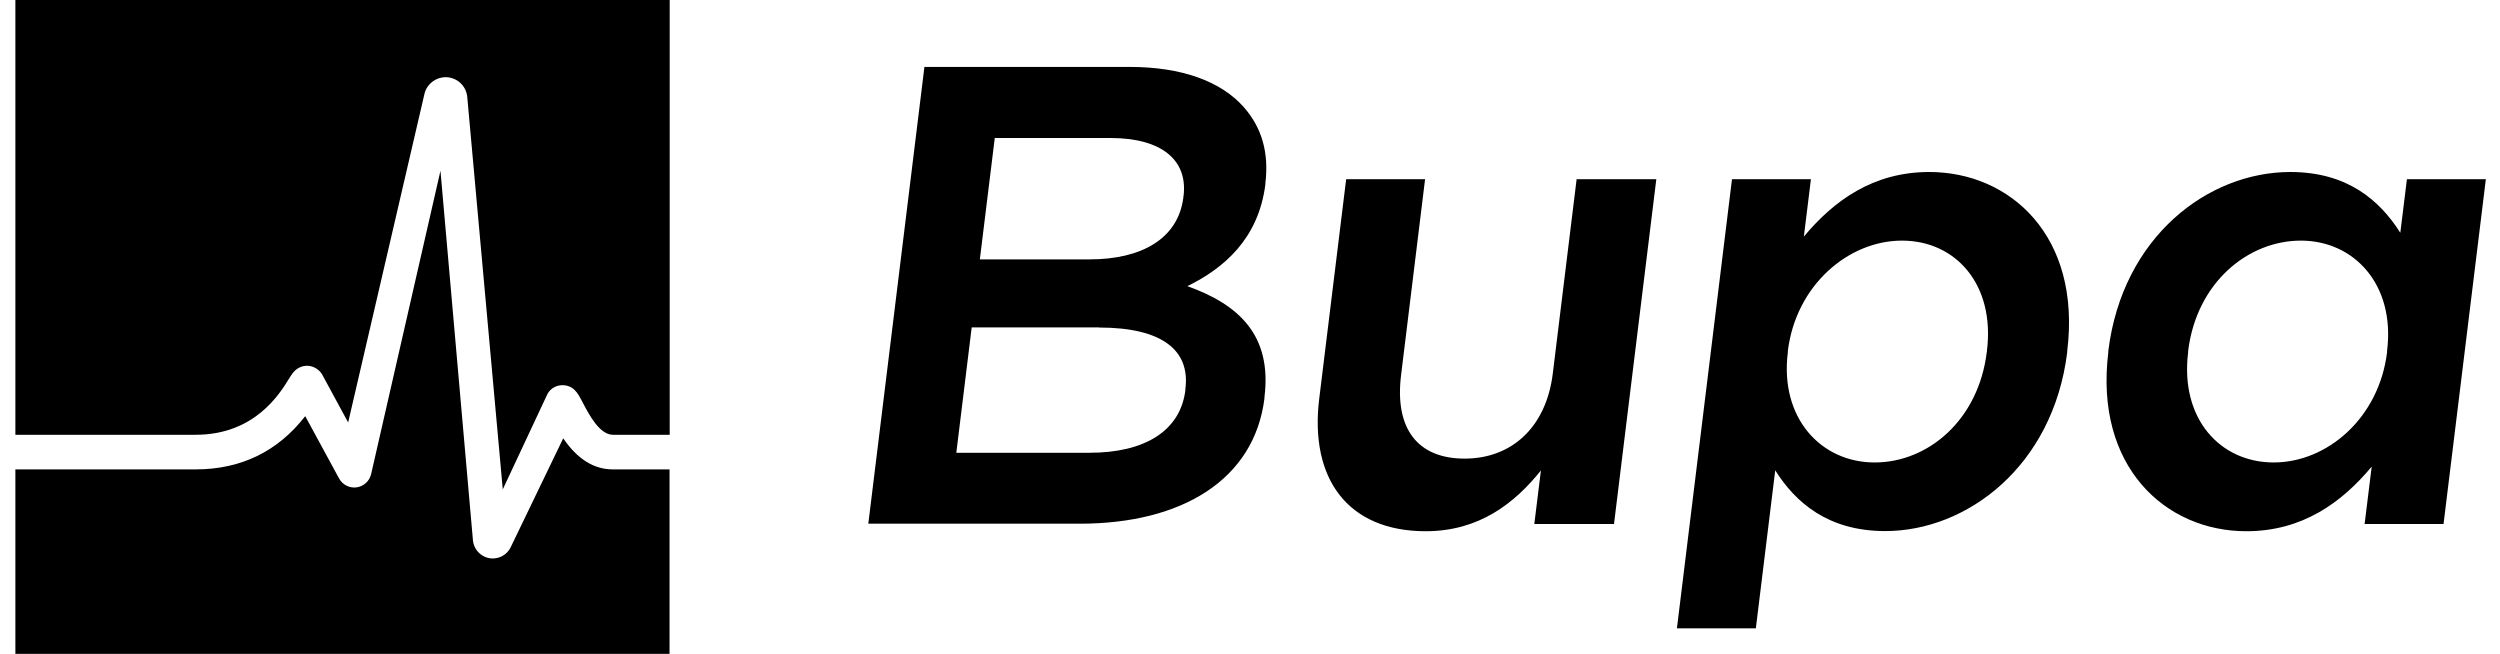 <svg width="130" height="34" viewBox="0 0 130 34" fill="none" xmlns="http://www.w3.org/2000/svg">
<g clip-path="url(#clip0_899_1427)">
<path d="M48.08 3.48H58.736C61.448 3.48 63.496 4.224 64.688 5.584C65.608 6.632 65.992 7.928 65.8 9.52V9.584C65.44 12.432 63.624 13.96 61.744 14.88C64.408 15.832 66.152 17.424 65.752 20.648V20.712C65.224 24.952 61.448 27.232 56.152 27.232H45.152L48.072 3.464L48.08 3.48ZM57.144 17.024H50.528L49.728 23.544H56.656C59.504 23.544 61.376 22.424 61.64 20.288V20.224C61.896 18.224 60.448 17.032 57.152 17.032L57.144 17.024ZM61.544 10.2C61.776 8.336 60.424 7.176 57.736 7.176H51.728L50.952 13.488H56.656C59.336 13.488 61.264 12.432 61.536 10.264V10.2H61.544ZM68.6 20.728L70 9.32H74.104L72.856 19.504C72.512 22.288 73.712 23.848 76.16 23.848C78.608 23.848 80.4 22.216 80.744 19.432L81.984 9.32H86.128L83.928 27.248H79.784L80.128 24.464C78.768 26.16 76.92 27.624 74.136 27.624C70.096 27.624 68.088 24.904 68.6 20.728ZM90.064 9.32H94.168L93.8 12.304C95.352 10.44 97.4 8.944 100.32 8.944C104.528 8.944 108.232 12.272 107.496 18.248V18.312C106.76 24.256 102.272 27.616 98.032 27.616C95.048 27.616 93.36 26.12 92.312 24.456L91.304 32.672H87.2L90.064 9.312V9.32ZM103.32 18.312V18.248C103.752 14.784 101.688 12.512 98.904 12.512C96.12 12.512 93.392 14.824 92.968 18.248V18.312C92.536 21.744 94.696 24.048 97.48 24.048C100.264 24.048 102.88 21.84 103.312 18.312H103.32ZM109.632 18.312V18.248C110.368 12.304 114.824 8.944 119.096 8.944C122.048 8.944 123.736 10.4 124.816 12.104L125.16 9.32H129.264L127.064 27.248H122.96L123.328 24.264C121.776 26.128 119.728 27.624 116.808 27.624C112.6 27.624 108.904 24.264 109.632 18.32V18.312ZM124.128 18.312V18.248C124.56 14.784 122.4 12.512 119.648 12.512C116.896 12.512 114.224 14.688 113.784 18.248V18.312C113.352 21.776 115.448 24.048 118.232 24.048C121.016 24.048 123.712 21.736 124.128 18.312ZM31.864 24.408H34.816V34.008H0.8V24.408H10.176C12.528 24.408 14.44 23.48 15.872 21.64L17.632 24.88C17.808 25.208 18.176 25.392 18.536 25.344C18.904 25.296 19.208 25.024 19.296 24.664L22.904 8.88L24.592 28.088C24.64 28.624 25.088 29.04 25.624 29.04C26.024 29.04 26.376 28.816 26.552 28.464L29.288 22.792C30.016 23.864 30.88 24.408 31.856 24.408H31.864ZM0.8 -0.008V22.608H10.176C13.224 22.608 14.528 20.504 15.016 19.712C15.168 19.464 15.272 19.296 15.472 19.168C15.68 19.032 15.944 18.984 16.184 19.048C16.424 19.112 16.64 19.272 16.76 19.488L18.104 21.968L22.072 4.88C22.2 4.344 22.704 3.984 23.248 4.016C23.8 4.056 24.24 4.48 24.296 5.032L26.144 25.448L28.456 20.512C28.584 20.256 28.832 20.08 29.112 20.04C29.392 20 29.68 20.08 29.88 20.28C30.048 20.44 30.152 20.648 30.312 20.952C30.616 21.528 31.168 22.608 31.872 22.608H34.824V-0.008H0.8Z" fill="black"/>
</g>
<defs>
<clipPath id="clip0_899_1427">
<rect width="128.472" height="34.016" fill="white" transform="translate(0.8 -0.008)"/>
</clipPath>
</defs>
</svg>
